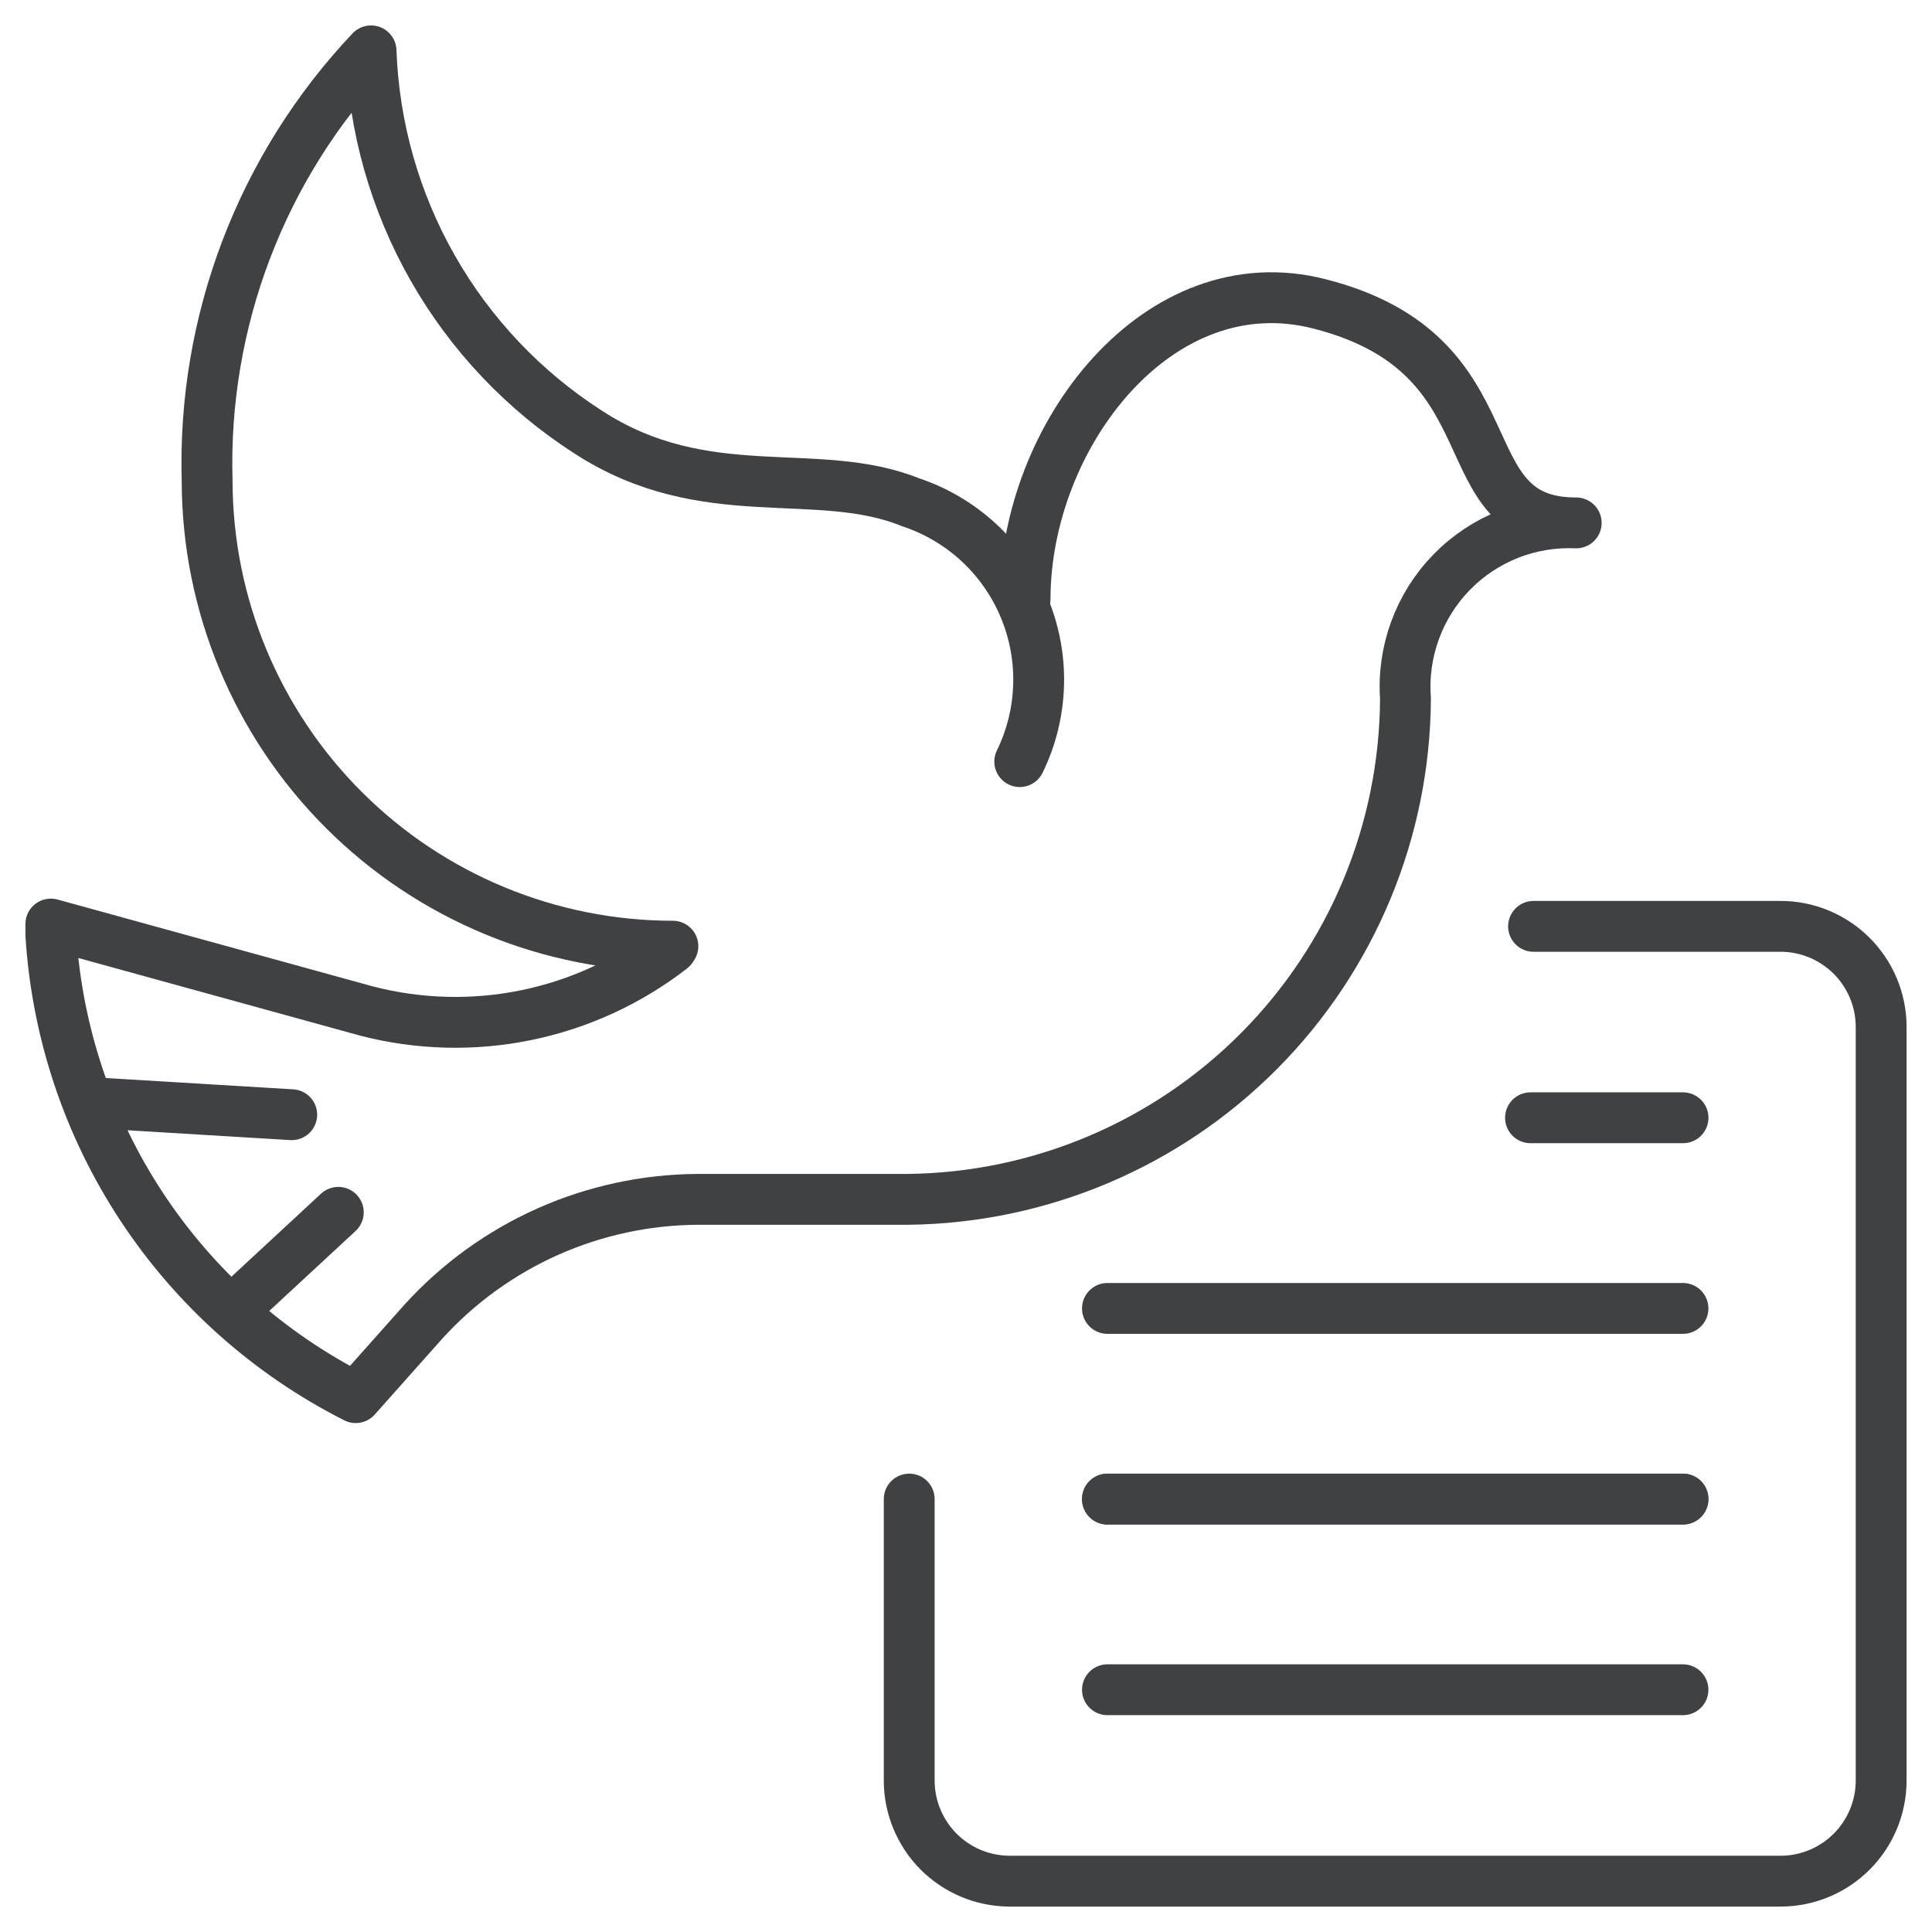 <svg width="38" height="38" viewBox="0 0 38 38" fill="none" xmlns="http://www.w3.org/2000/svg">
<path d="M20.162 11.785C20.162 8.575 22.786 5.155 25.964 5.98C29.878 6.985 28.393 10.285 31.002 10.285C30.548 10.265 30.095 10.341 29.672 10.508C29.25 10.676 28.867 10.931 28.55 11.257C28.233 11.582 27.988 11.972 27.832 12.399C27.676 12.826 27.611 13.281 27.644 13.735V13.735C27.632 16.335 26.599 18.825 24.767 20.669C22.935 22.513 20.451 23.562 17.853 23.59H13.715C12.7 23.597 11.699 23.813 10.772 24.226C9.846 24.639 9.015 25.24 8.332 25.99L6.997 27.49C5.291 26.627 3.839 25.333 2.787 23.736C1.735 22.139 1.119 20.294 1 18.385V18.175L7.207 19.885C8.235 20.152 9.309 20.18 10.349 19.967C11.389 19.754 12.366 19.305 13.205 18.655" stroke="#3F4143" stroke-linecap="round" stroke-linejoin="round"/>
<path d="M13.235 18.61C10.808 18.61 8.48 17.646 6.763 15.931C5.045 14.215 4.078 11.888 4.074 9.46C4.028 7.907 4.29 6.36 4.843 4.908C5.396 3.457 6.23 2.129 7.298 1C7.352 2.502 7.769 3.969 8.513 5.275C9.257 6.581 10.306 7.688 11.571 8.5C13.88 10 16.069 9.13 17.913 9.88C18.41 10.045 18.866 10.315 19.251 10.67C19.635 11.026 19.939 11.46 20.142 11.943C20.345 12.426 20.443 12.947 20.428 13.471C20.413 13.995 20.287 14.509 20.057 14.98" stroke="#3F4143" stroke-linecap="round" stroke-linejoin="round"/>
<path d="M1.765 21.685L5.738 21.925" stroke="#3F4143" stroke-linecap="round" stroke-linejoin="round"/>
<path d="M4.614 25.735L6.654 23.845" stroke="#3F4143" stroke-linecap="round" stroke-linejoin="round"/>
<path d="M17.883 29.485V35.02C17.883 35.542 18.09 36.044 18.457 36.415C18.825 36.786 19.325 36.996 19.847 37H35.021C35.546 37 36.049 36.791 36.42 36.42C36.791 36.049 37 35.545 37 35.02V20.185C36.996 19.662 36.786 19.163 36.415 18.795C36.044 18.427 35.543 18.22 35.021 18.22H30.163" stroke="#3F4143" stroke-linecap="round" stroke-linejoin="round"/>
<path d="M21.782 29.485H33.102" stroke="#3F4143" stroke-linecap="round" stroke-linejoin="round"/>
<path d="M21.782 33.235H33.102" stroke="#3F4143" stroke-linecap="round" stroke-linejoin="round"/>
<path d="M21.782 25.735H33.102" stroke="#3F4143" stroke-linecap="round" stroke-linejoin="round"/>
<path d="M21.782 29.485H33.102" stroke="#3F4143" stroke-linecap="round" stroke-linejoin="round"/>
<path d="M30.103 21.985H33.103" stroke="#3F4143" stroke-linecap="round" stroke-linejoin="round"/>
</svg>
